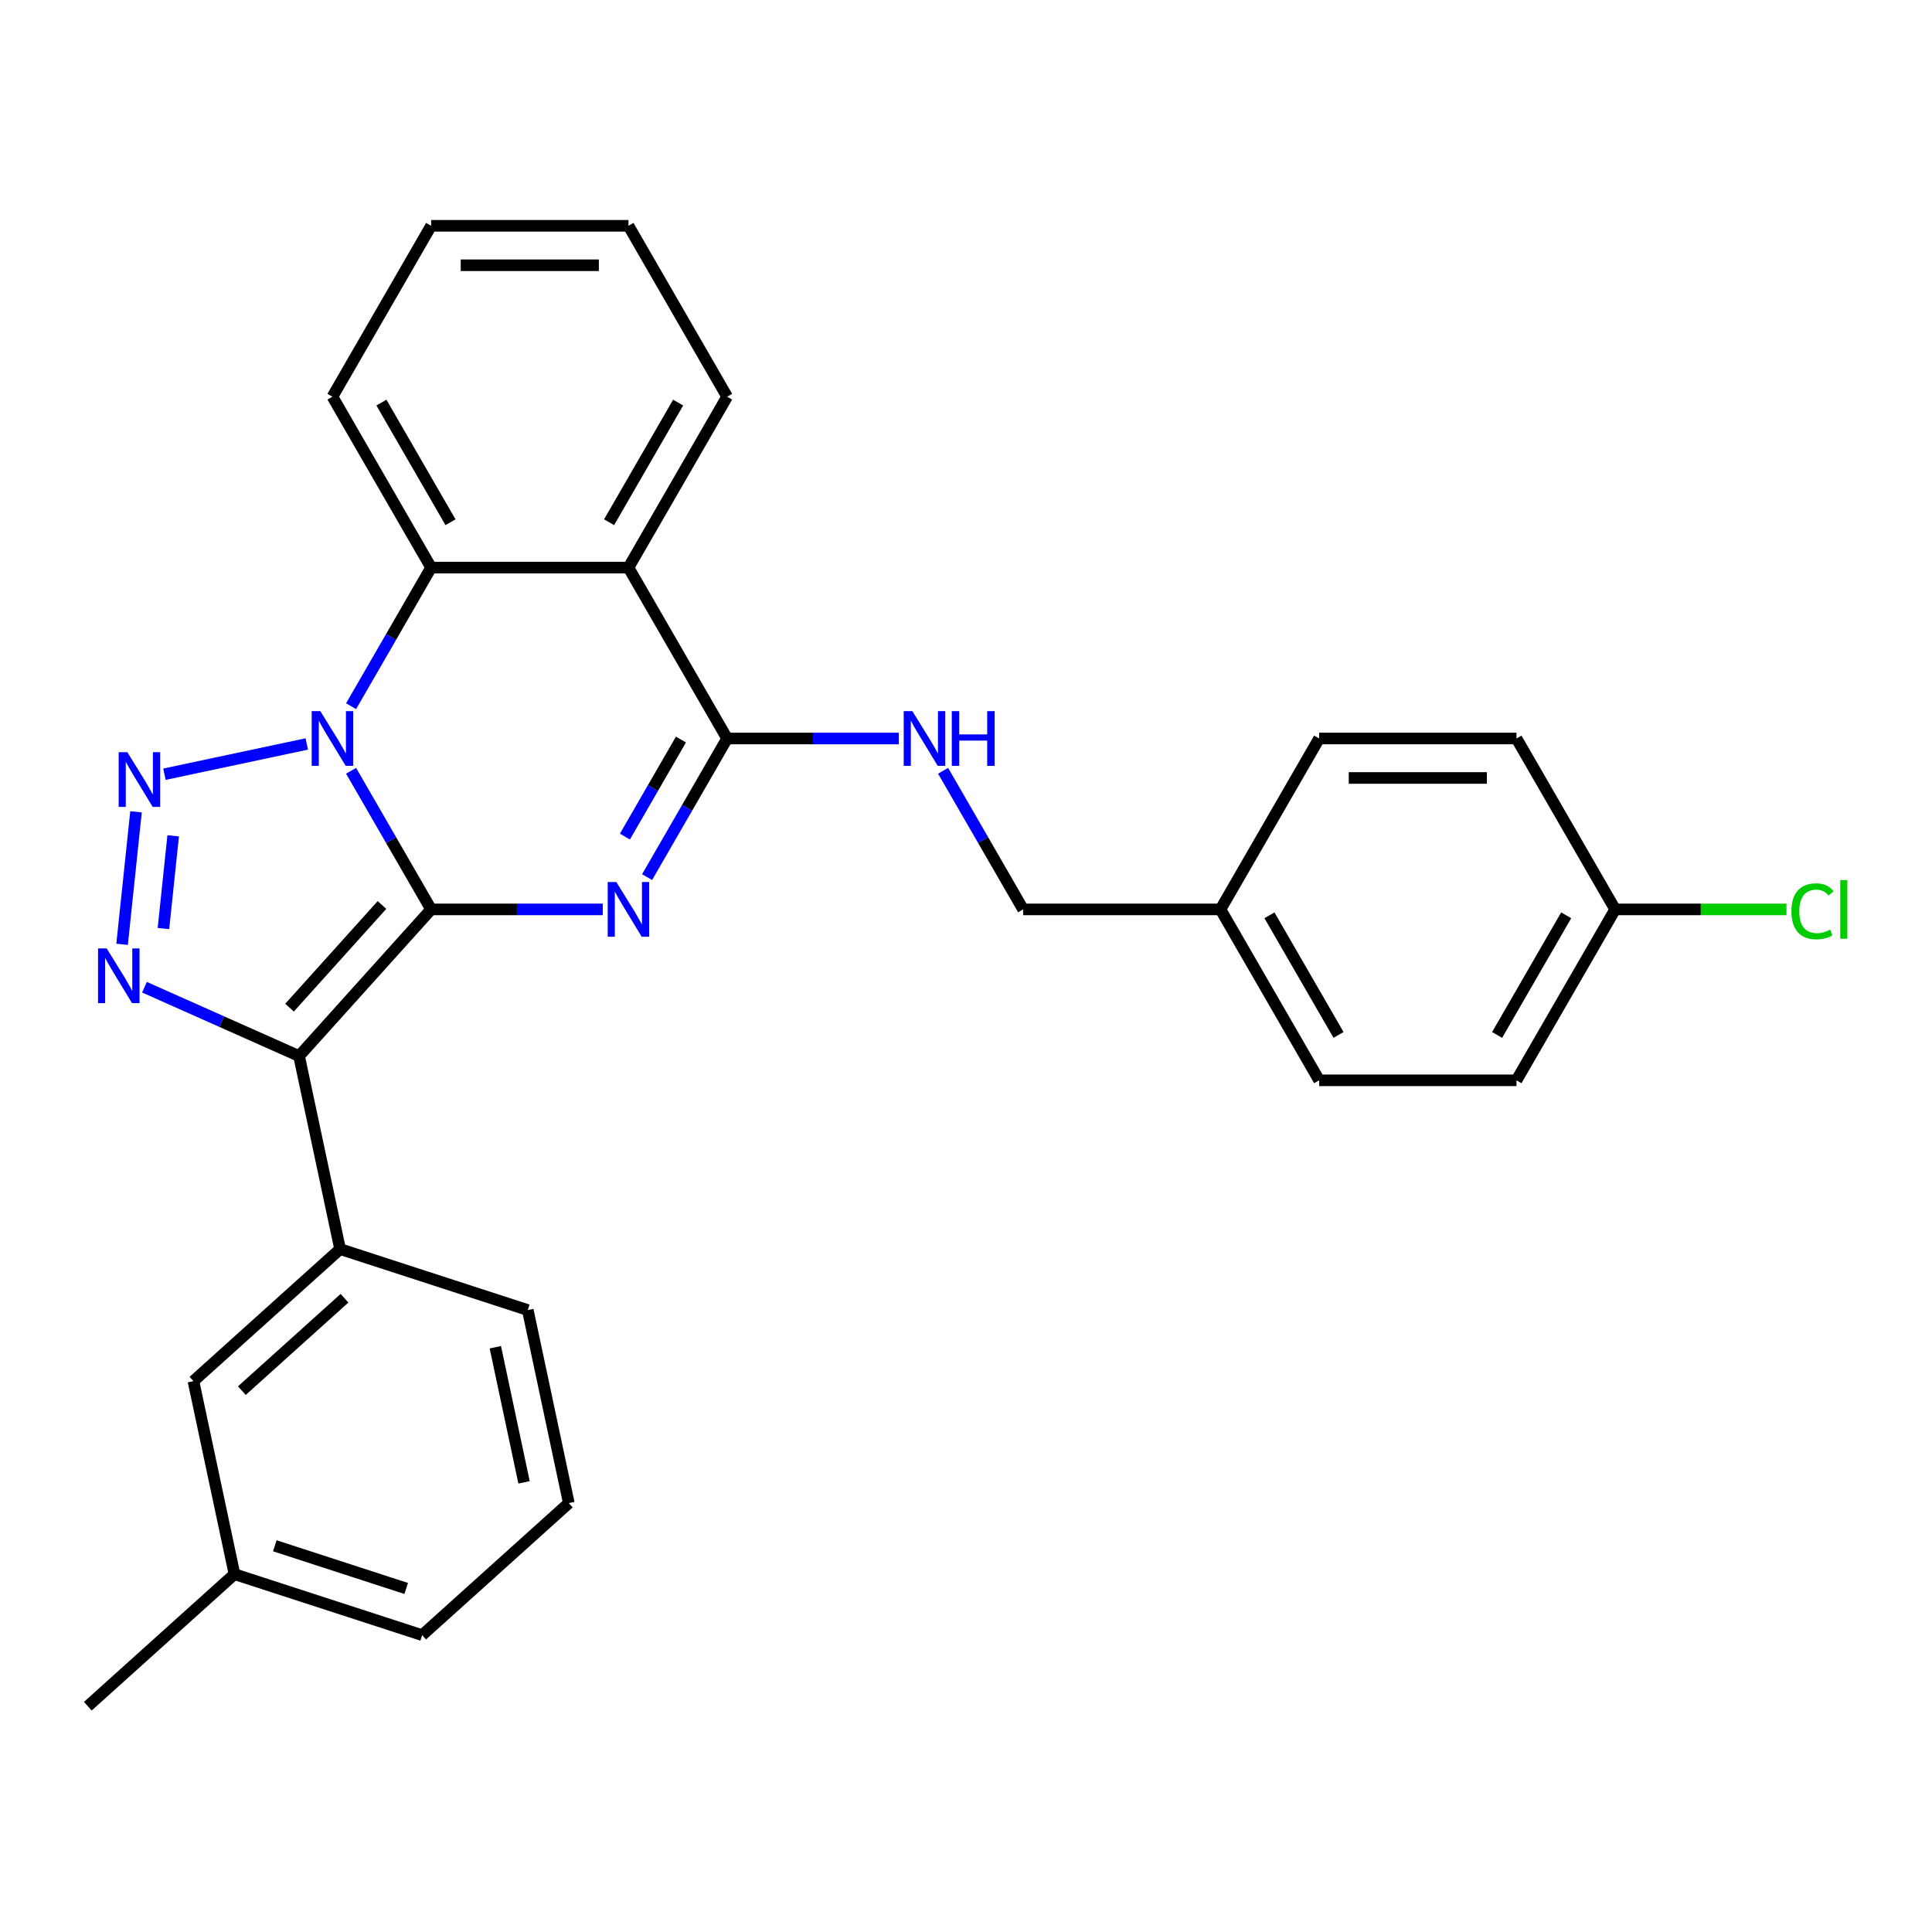 <?xml version='1.0' encoding='iso-8859-1'?>
<svg version='1.1' baseProfile='full'
              xmlns='http://www.w3.org/2000/svg'
                      xmlns:rdkit='http://www.rdkit.org/xml'
                      xmlns:xlink='http://www.w3.org/1999/xlink'
                  xml:space='preserve'
width='1000px' height='1000px' viewBox='0 0 1000 1000'>
<!-- END OF HEADER -->
<rect style='opacity:1.0;fill:#FFFFFF;stroke:none' width='1000' height='1000' x='0' y='0'> </rect>
<path class='bond-0' d='M 223.144,470.705 L 202.433,434.832' style='fill:none;fill-rule:evenodd;stroke:#000000;stroke-width:6px;stroke-linecap:butt;stroke-linejoin:miter;stroke-opacity:1' />
<path class='bond-0' d='M 202.433,434.832 L 181.721,398.96' style='fill:none;fill-rule:evenodd;stroke:#0000FF;stroke-width:6px;stroke-linecap:butt;stroke-linejoin:miter;stroke-opacity:1' />
<path class='bond-1' d='M 223.144,470.705 L 267.569,470.705' style='fill:none;fill-rule:evenodd;stroke:#000000;stroke-width:6px;stroke-linecap:butt;stroke-linejoin:miter;stroke-opacity:1' />
<path class='bond-1' d='M 267.569,470.705 L 311.994,470.705' style='fill:none;fill-rule:evenodd;stroke:#0000FF;stroke-width:6px;stroke-linecap:butt;stroke-linejoin:miter;stroke-opacity:1' />
<path class='bond-2' d='M 223.144,470.705 L 154.796,546.613' style='fill:none;fill-rule:evenodd;stroke:#000000;stroke-width:6px;stroke-linecap:butt;stroke-linejoin:miter;stroke-opacity:1' />
<path class='bond-2' d='M 197.71,468.422 L 149.867,521.557' style='fill:none;fill-rule:evenodd;stroke:#000000;stroke-width:6px;stroke-linecap:butt;stroke-linejoin:miter;stroke-opacity:1' />
<path class='bond-3' d='M 158.778,385.072 L 85.114,400.729' style='fill:none;fill-rule:evenodd;stroke:#0000FF;stroke-width:6px;stroke-linecap:butt;stroke-linejoin:miter;stroke-opacity:1' />
<path class='bond-7' d='M 181.721,365.532 L 202.433,329.66' style='fill:none;fill-rule:evenodd;stroke:#0000FF;stroke-width:6px;stroke-linecap:butt;stroke-linejoin:miter;stroke-opacity:1' />
<path class='bond-7' d='M 202.433,329.66 L 223.144,293.787' style='fill:none;fill-rule:evenodd;stroke:#000000;stroke-width:6px;stroke-linecap:butt;stroke-linejoin:miter;stroke-opacity:1' />
<path class='bond-5' d='M 334.937,453.992 L 355.648,418.119' style='fill:none;fill-rule:evenodd;stroke:#0000FF;stroke-width:6px;stroke-linecap:butt;stroke-linejoin:miter;stroke-opacity:1' />
<path class='bond-5' d='M 355.648,418.119 L 376.359,382.246' style='fill:none;fill-rule:evenodd;stroke:#000000;stroke-width:6px;stroke-linecap:butt;stroke-linejoin:miter;stroke-opacity:1' />
<path class='bond-5' d='M 323.459,433.015 L 337.956,407.904' style='fill:none;fill-rule:evenodd;stroke:#0000FF;stroke-width:6px;stroke-linecap:butt;stroke-linejoin:miter;stroke-opacity:1' />
<path class='bond-5' d='M 337.956,407.904 L 352.454,382.793' style='fill:none;fill-rule:evenodd;stroke:#000000;stroke-width:6px;stroke-linecap:butt;stroke-linejoin:miter;stroke-opacity:1' />
<path class='bond-4' d='M 154.796,546.613 L 114.786,528.799' style='fill:none;fill-rule:evenodd;stroke:#000000;stroke-width:6px;stroke-linecap:butt;stroke-linejoin:miter;stroke-opacity:1' />
<path class='bond-4' d='M 114.786,528.799 L 74.777,510.986' style='fill:none;fill-rule:evenodd;stroke:#0000FF;stroke-width:6px;stroke-linecap:butt;stroke-linejoin:miter;stroke-opacity:1' />
<path class='bond-8' d='M 154.796,546.613 L 176.033,646.525' style='fill:none;fill-rule:evenodd;stroke:#000000;stroke-width:6px;stroke-linecap:butt;stroke-linejoin:miter;stroke-opacity:1' />
<path class='bond-28' d='M 70.403,420.196 L 63.196,488.774' style='fill:none;fill-rule:evenodd;stroke:#0000FF;stroke-width:6px;stroke-linecap:butt;stroke-linejoin:miter;stroke-opacity:1' />
<path class='bond-28' d='M 89.639,432.618 L 84.594,480.623' style='fill:none;fill-rule:evenodd;stroke:#0000FF;stroke-width:6px;stroke-linecap:butt;stroke-linejoin:miter;stroke-opacity:1' />
<path class='bond-6' d='M 376.359,382.246 L 325.288,293.787' style='fill:none;fill-rule:evenodd;stroke:#000000;stroke-width:6px;stroke-linecap:butt;stroke-linejoin:miter;stroke-opacity:1' />
<path class='bond-9' d='M 376.359,382.246 L 420.785,382.246' style='fill:none;fill-rule:evenodd;stroke:#000000;stroke-width:6px;stroke-linecap:butt;stroke-linejoin:miter;stroke-opacity:1' />
<path class='bond-9' d='M 420.785,382.246 L 465.21,382.246' style='fill:none;fill-rule:evenodd;stroke:#0000FF;stroke-width:6px;stroke-linecap:butt;stroke-linejoin:miter;stroke-opacity:1' />
<path class='bond-14' d='M 325.288,293.787 L 376.359,205.328' style='fill:none;fill-rule:evenodd;stroke:#000000;stroke-width:6px;stroke-linecap:butt;stroke-linejoin:miter;stroke-opacity:1' />
<path class='bond-14' d='M 315.256,270.304 L 351.007,208.382' style='fill:none;fill-rule:evenodd;stroke:#000000;stroke-width:6px;stroke-linecap:butt;stroke-linejoin:miter;stroke-opacity:1' />
<path class='bond-29' d='M 325.288,293.787 L 223.144,293.787' style='fill:none;fill-rule:evenodd;stroke:#000000;stroke-width:6px;stroke-linecap:butt;stroke-linejoin:miter;stroke-opacity:1' />
<path class='bond-17' d='M 223.144,293.787 L 172.072,205.328' style='fill:none;fill-rule:evenodd;stroke:#000000;stroke-width:6px;stroke-linecap:butt;stroke-linejoin:miter;stroke-opacity:1' />
<path class='bond-17' d='M 233.175,270.304 L 197.424,208.382' style='fill:none;fill-rule:evenodd;stroke:#000000;stroke-width:6px;stroke-linecap:butt;stroke-linejoin:miter;stroke-opacity:1' />
<path class='bond-10' d='M 176.033,646.525 L 100.125,714.872' style='fill:none;fill-rule:evenodd;stroke:#000000;stroke-width:6px;stroke-linecap:butt;stroke-linejoin:miter;stroke-opacity:1' />
<path class='bond-10' d='M 178.316,671.958 L 125.181,719.802' style='fill:none;fill-rule:evenodd;stroke:#000000;stroke-width:6px;stroke-linecap:butt;stroke-linejoin:miter;stroke-opacity:1' />
<path class='bond-22' d='M 176.033,646.525 L 273.178,678.089' style='fill:none;fill-rule:evenodd;stroke:#000000;stroke-width:6px;stroke-linecap:butt;stroke-linejoin:miter;stroke-opacity:1' />
<path class='bond-11' d='M 488.153,398.96 L 508.864,434.832' style='fill:none;fill-rule:evenodd;stroke:#0000FF;stroke-width:6px;stroke-linecap:butt;stroke-linejoin:miter;stroke-opacity:1' />
<path class='bond-11' d='M 508.864,434.832 L 529.575,470.705' style='fill:none;fill-rule:evenodd;stroke:#000000;stroke-width:6px;stroke-linecap:butt;stroke-linejoin:miter;stroke-opacity:1' />
<path class='bond-15' d='M 100.125,714.872 L 121.362,814.784' style='fill:none;fill-rule:evenodd;stroke:#000000;stroke-width:6px;stroke-linecap:butt;stroke-linejoin:miter;stroke-opacity:1' />
<path class='bond-13' d='M 529.575,470.705 L 631.719,470.705' style='fill:none;fill-rule:evenodd;stroke:#000000;stroke-width:6px;stroke-linecap:butt;stroke-linejoin:miter;stroke-opacity:1' />
<path class='bond-12' d='M 836.007,470.705 L 784.935,559.164' style='fill:none;fill-rule:evenodd;stroke:#000000;stroke-width:6px;stroke-linecap:butt;stroke-linejoin:miter;stroke-opacity:1' />
<path class='bond-12' d='M 810.654,473.76 L 774.904,535.681' style='fill:none;fill-rule:evenodd;stroke:#000000;stroke-width:6px;stroke-linecap:butt;stroke-linejoin:miter;stroke-opacity:1' />
<path class='bond-16' d='M 836.007,470.705 L 880.342,470.705' style='fill:none;fill-rule:evenodd;stroke:#000000;stroke-width:6px;stroke-linecap:butt;stroke-linejoin:miter;stroke-opacity:1' />
<path class='bond-16' d='M 880.342,470.705 L 924.677,470.705' style='fill:none;fill-rule:evenodd;stroke:#00CC00;stroke-width:6px;stroke-linecap:butt;stroke-linejoin:miter;stroke-opacity:1' />
<path class='bond-32' d='M 836.007,470.705 L 784.935,382.246' style='fill:none;fill-rule:evenodd;stroke:#000000;stroke-width:6px;stroke-linecap:butt;stroke-linejoin:miter;stroke-opacity:1' />
<path class='bond-20' d='M 631.719,470.705 L 682.791,382.246' style='fill:none;fill-rule:evenodd;stroke:#000000;stroke-width:6px;stroke-linecap:butt;stroke-linejoin:miter;stroke-opacity:1' />
<path class='bond-21' d='M 631.719,470.705 L 682.791,559.164' style='fill:none;fill-rule:evenodd;stroke:#000000;stroke-width:6px;stroke-linecap:butt;stroke-linejoin:miter;stroke-opacity:1' />
<path class='bond-21' d='M 657.072,473.76 L 692.822,535.681' style='fill:none;fill-rule:evenodd;stroke:#000000;stroke-width:6px;stroke-linecap:butt;stroke-linejoin:miter;stroke-opacity:1' />
<path class='bond-26' d='M 376.359,205.328 L 325.288,116.868' style='fill:none;fill-rule:evenodd;stroke:#000000;stroke-width:6px;stroke-linecap:butt;stroke-linejoin:miter;stroke-opacity:1' />
<path class='bond-25' d='M 121.362,814.784 L 45.455,883.132' style='fill:none;fill-rule:evenodd;stroke:#000000;stroke-width:6px;stroke-linecap:butt;stroke-linejoin:miter;stroke-opacity:1' />
<path class='bond-31' d='M 121.362,814.784 L 218.507,846.348' style='fill:none;fill-rule:evenodd;stroke:#000000;stroke-width:6px;stroke-linecap:butt;stroke-linejoin:miter;stroke-opacity:1' />
<path class='bond-31' d='M 142.247,800.09 L 210.248,822.185' style='fill:none;fill-rule:evenodd;stroke:#000000;stroke-width:6px;stroke-linecap:butt;stroke-linejoin:miter;stroke-opacity:1' />
<path class='bond-27' d='M 172.072,205.328 L 223.144,116.868' style='fill:none;fill-rule:evenodd;stroke:#000000;stroke-width:6px;stroke-linecap:butt;stroke-linejoin:miter;stroke-opacity:1' />
<path class='bond-18' d='M 784.935,559.164 L 682.791,559.164' style='fill:none;fill-rule:evenodd;stroke:#000000;stroke-width:6px;stroke-linecap:butt;stroke-linejoin:miter;stroke-opacity:1' />
<path class='bond-19' d='M 784.935,382.246 L 682.791,382.246' style='fill:none;fill-rule:evenodd;stroke:#000000;stroke-width:6px;stroke-linecap:butt;stroke-linejoin:miter;stroke-opacity:1' />
<path class='bond-19' d='M 769.613,402.675 L 698.113,402.675' style='fill:none;fill-rule:evenodd;stroke:#000000;stroke-width:6px;stroke-linecap:butt;stroke-linejoin:miter;stroke-opacity:1' />
<path class='bond-23' d='M 273.178,678.089 L 294.414,778.001' style='fill:none;fill-rule:evenodd;stroke:#000000;stroke-width:6px;stroke-linecap:butt;stroke-linejoin:miter;stroke-opacity:1' />
<path class='bond-23' d='M 256.381,697.323 L 271.247,767.261' style='fill:none;fill-rule:evenodd;stroke:#000000;stroke-width:6px;stroke-linecap:butt;stroke-linejoin:miter;stroke-opacity:1' />
<path class='bond-24' d='M 294.414,778.001 L 218.507,846.348' style='fill:none;fill-rule:evenodd;stroke:#000000;stroke-width:6px;stroke-linecap:butt;stroke-linejoin:miter;stroke-opacity:1' />
<path class='bond-30' d='M 325.288,116.868 L 223.144,116.868' style='fill:none;fill-rule:evenodd;stroke:#000000;stroke-width:6px;stroke-linecap:butt;stroke-linejoin:miter;stroke-opacity:1' />
<path class='bond-30' d='M 309.966,137.297 L 238.465,137.297' style='fill:none;fill-rule:evenodd;stroke:#000000;stroke-width:6px;stroke-linecap:butt;stroke-linejoin:miter;stroke-opacity:1' />
<path  class='atom-1' d='M 165.812 368.086
L 175.092 383.086
Q 176.012 384.566, 177.492 387.246
Q 178.972 389.926, 179.052 390.086
L 179.052 368.086
L 182.812 368.086
L 182.812 396.406
L 178.932 396.406
L 168.972 380.006
Q 167.812 378.086, 166.572 375.886
Q 165.372 373.686, 165.012 373.006
L 165.012 396.406
L 161.332 396.406
L 161.332 368.086
L 165.812 368.086
' fill='#0000FF'/>
<path  class='atom-2' d='M 319.028 456.545
L 328.308 471.545
Q 329.228 473.025, 330.708 475.705
Q 332.188 478.385, 332.268 478.545
L 332.268 456.545
L 336.028 456.545
L 336.028 484.865
L 332.148 484.865
L 322.188 468.465
Q 321.028 466.545, 319.788 464.345
Q 318.588 462.145, 318.228 461.465
L 318.228 484.865
L 314.548 484.865
L 314.548 456.545
L 319.028 456.545
' fill='#0000FF'/>
<path  class='atom-4' d='M 65.9 389.323
L 75.18 404.323
Q 76.1 405.803, 77.58 408.483
Q 79.06 411.163, 79.14 411.323
L 79.14 389.323
L 82.9 389.323
L 82.9 417.643
L 79.02 417.643
L 69.06 401.243
Q 67.9 399.323, 66.66 397.123
Q 65.46 394.923, 65.1 394.243
L 65.1 417.643
L 61.42 417.643
L 61.42 389.323
L 65.9 389.323
' fill='#0000FF'/>
<path  class='atom-5' d='M 55.223 490.907
L 64.503 505.907
Q 65.423 507.387, 66.903 510.067
Q 68.383 512.747, 68.463 512.907
L 68.463 490.907
L 72.223 490.907
L 72.223 519.227
L 68.343 519.227
L 58.383 502.827
Q 57.223 500.907, 55.983 498.707
Q 54.783 496.507, 54.423 495.827
L 54.423 519.227
L 50.743 519.227
L 50.743 490.907
L 55.223 490.907
' fill='#0000FF'/>
<path  class='atom-10' d='M 472.243 368.086
L 481.523 383.086
Q 482.443 384.566, 483.923 387.246
Q 485.403 389.926, 485.483 390.086
L 485.483 368.086
L 489.243 368.086
L 489.243 396.406
L 485.363 396.406
L 475.403 380.006
Q 474.243 378.086, 473.003 375.886
Q 471.803 373.686, 471.443 373.006
L 471.443 396.406
L 467.763 396.406
L 467.763 368.086
L 472.243 368.086
' fill='#0000FF'/>
<path  class='atom-10' d='M 492.643 368.086
L 496.483 368.086
L 496.483 380.126
L 510.963 380.126
L 510.963 368.086
L 514.803 368.086
L 514.803 396.406
L 510.963 396.406
L 510.963 383.326
L 496.483 383.326
L 496.483 396.406
L 492.643 396.406
L 492.643 368.086
' fill='#0000FF'/>
<path  class='atom-17' d='M 927.231 471.685
Q 927.231 464.645, 930.511 460.965
Q 933.831 457.245, 940.111 457.245
Q 945.951 457.245, 949.071 461.365
L 946.431 463.525
Q 944.151 460.525, 940.111 460.525
Q 935.831 460.525, 933.551 463.405
Q 931.311 466.245, 931.311 471.685
Q 931.311 477.285, 933.631 480.165
Q 935.991 483.045, 940.551 483.045
Q 943.671 483.045, 947.311 481.165
L 948.431 484.165
Q 946.951 485.125, 944.711 485.685
Q 942.471 486.245, 939.991 486.245
Q 933.831 486.245, 930.511 482.485
Q 927.231 478.725, 927.231 471.685
' fill='#00CC00'/>
<path  class='atom-17' d='M 952.511 455.525
L 956.191 455.525
L 956.191 485.885
L 952.511 485.885
L 952.511 455.525
' fill='#00CC00'/>
</svg>
